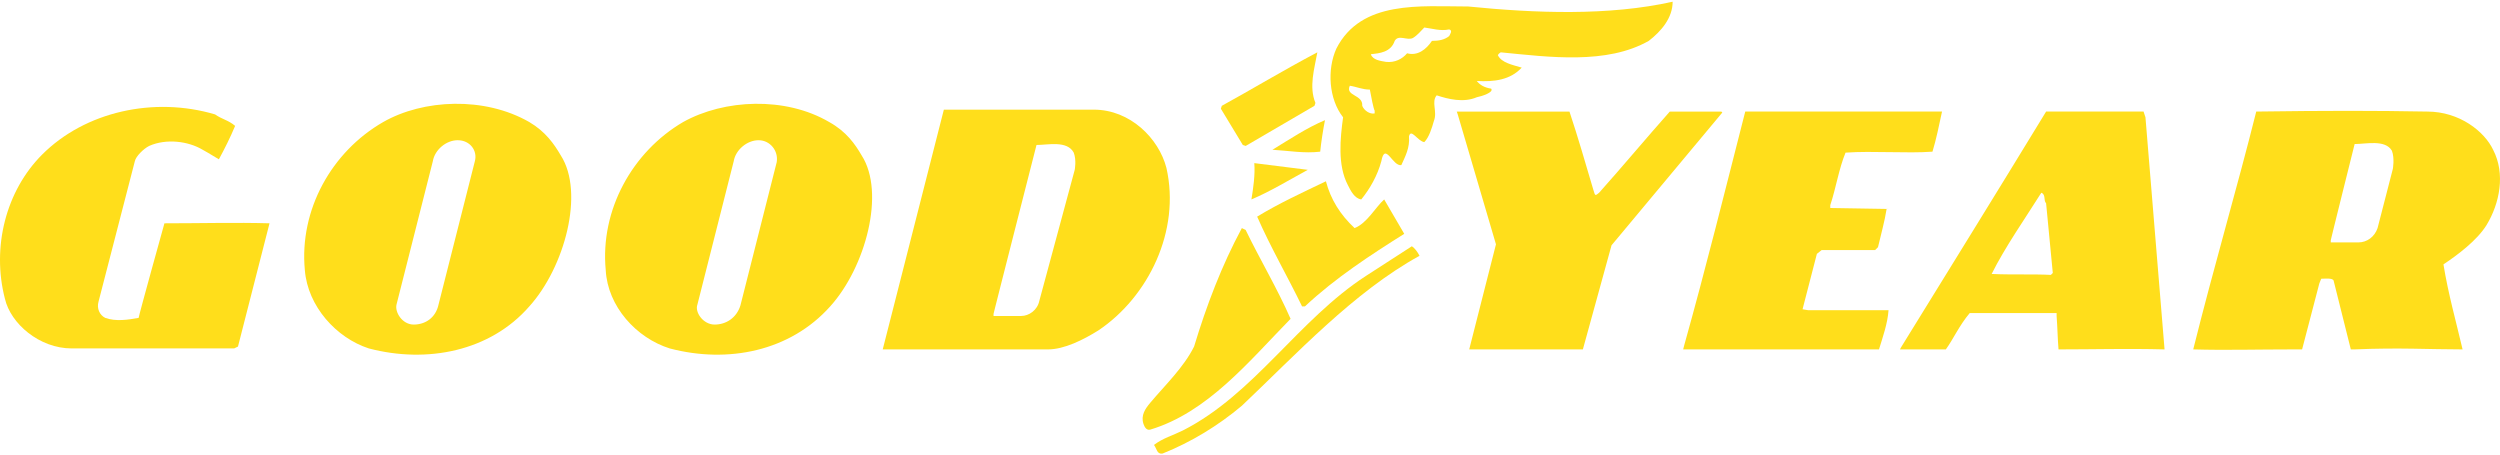 <?xml version="1.0" encoding="utf-8"?>
<!-- Generator: Adobe Illustrator 16.0.0, SVG Export Plug-In . SVG Version: 6.00 Build 0)  -->
<!DOCTYPE svg PUBLIC "-//W3C//DTD SVG 1.1//EN" "http://www.w3.org/Graphics/SVG/1.1/DTD/svg11.dtd">
<svg version="1.1" id="Capa_1" xmlns="http://www.w3.org/2000/svg" xmlns:xlink="http://www.w3.org/1999/xlink" x="0px" y="0px"
	 width="560px" height="102px" viewBox="0 0 560 102" enable-background="new 0 0 560 102" xml:space="preserve">
<g>
	<g>
		<path fill="#FFDE1B" d="M273.685,23.702l-0.212,0.649l4.919,8.125l0.642,0.213l15.404-8.988l0.219-0.638
			c-1.497-3.641-0.219-7.702,0.427-11.342C287.38,15.789,280.317,20.07,273.685,23.702"/>
	</g>
	<g>
		<path fill="#FFDE1B" d="M48.174,25.628c-13.693-4.061-29.1-0.639-38.725,8.986c-8.134,8.133-11.34,20.758-8.347,32.304
			c1.283,5.568,7.702,11.13,14.979,11.13h36.372l0.855-0.421l7.062-27.606c-7.487-0.214-15.407,0-23.538,0
			c0,0-5.777,20.754-5.777,21.181c-2.354,0.429-5.135,0.861-7.488,0c-1.281-0.64-1.925-2.134-1.497-3.636l8.132-31.448
			c0.212-1.071,1.924-2.784,3.209-3.429c3.852-1.709,8.773-1.067,11.982,0.857c0,0,1.924,1.067,3.636,2.139
			c1.284-2.351,2.569-4.922,3.641-7.487C51.168,26.916,49.672,26.7,48.174,25.628"/>
	</g>
	<g>
		<path fill="#FFDE1B" d="M326.32,24.99l0.215,0.639l8.561,29.1l-5.993,23.538h25.46l6.42-23.322l24.816-29.738l-0.214-0.213
			h-11.552c-5.136,5.773-10.486,12.193-15.834,18.183c-0.855,0.646-0.855,0.858-1.283-0.638c-1.715-5.777-3.429-11.771-5.354-17.544
			h-25.24L326.32,24.99L326.32,24.99z"/>
	</g>
	<g>
		<path fill="#FFDE1B" d="M390.936,24.99c-4.489,17.544-8.771,34.874-13.689,52.419l-0.22,0.854h43.866
			c0.851-2.776,1.924-5.774,2.139-8.772h-17.977l-1.285-0.214l3.209-12.41l1.069-0.853h11.984l0.64-0.647
			c0.64-2.781,1.499-5.779,1.93-8.557l-12.621-0.213v-0.64c1.283-3.856,1.92-8.129,3.42-11.769c6.203-0.43,13.694,0.21,19.471-0.215
			c0.853-2.777,1.494-5.99,2.142-8.984h-44.075v0.002H390.936z"/>
	</g>
	<g>
		<path fill="#FFDE1B" d="M285.023,33.547c3.644,0.212,7.065,0.856,10.702,0.429c0.213-2.139,0.644-4.923,1.071-7.06
			C292.727,28.629,288.876,31.198,285.023,33.547"/>
	</g>
	<g>
		<path fill="#FFDE1B" d="M280.963,36.541c0.209,2.565-0.222,5.56-0.646,8.131c4.065-1.713,8.345-4.279,12.621-6.632L280.963,36.541
			z"/>
	</g>
	<g>
		<path fill="#FFDE1B" d="M281.603,48.524c2.994,6.849,6.847,13.477,10.06,20.108h0.64c6.846-6.409,14.761-11.547,22.247-16.254
			l-4.492-7.703c-1.927,1.709-3.85,5.349-6.631,6.414c-3.208-2.99-5.351-6.414-6.421-10.483
			C291.662,43.173,286.522,45.528,281.603,48.524"/>
	</g>
	<g>
		<path fill="#FFDE1B" d="M278.176,51.091c-4.494,8.343-7.921,17.333-10.7,26.537c-2.349,4.698-6.416,8.55-9.839,12.616
			c-1.073,1.283-2.139,2.781-1.5,4.71c0.219,0.639,0.646,1.494,1.5,1.288c12.834-3.852,22.04-15.191,31.455-24.828
			c-2.997-6.839-6.849-13.261-10.062-19.896L278.176,51.091z"/>
	</g>
	<g>
		<path fill="#FFDE1B" d="M316.26,55.159l-10.264,6.631c-15.191,9.844-25.033,26.53-41.084,34.658
			c-2.139,1.069-4.491,1.716-6.418,3.217c0.641,0.854,0.641,2.14,1.928,1.929c6.42-2.574,12.407-6.215,17.755-10.707
			c12.2-11.552,25.029-25.457,39.795-33.589C317.548,56.444,316.906,55.584,316.26,55.159"/>
	</g>
	<g>
		<path fill="#FFDE1B" d="M374.672,0.383c0,3.639-2.57,6.632-5.348,8.771c-9.416,5.349-22.252,3.637-33.161,2.567
			c-0.221,0.215-0.434,0.215-0.646,0.644c0.856,1.711,3.207,2.137,5.346,2.781c-2.562,2.783-6.2,3.211-10.053,2.996
			c0.641,0.858,1.712,1.497,3.214,1.713c0.639,0.854-2.145,1.711-3.214,1.924c-3.002,1.285-6.419,0.427-8.99-0.428
			c-1.278,1.496,0.224,3.638-0.64,5.776c-0.424,1.5-1.071,3.636-2.139,4.708c-1.499-0.213-2.993-3.208-3.428-1.284
			c0.221,2.568-0.851,4.497-1.711,6.422c-1.924,0.422-3.637-5.351-4.489-0.855c-0.856,3.204-2.57,6.199-4.492,8.554
			c-1.502-0.212-2.359-1.925-2.999-3.209c-2.354-4.49-1.71-10.483-1.072-15.193c-3.205-4.063-3.633-10.698-1.501-15.402
			c5.574-10.912,18.838-9.416,29.532-9.416C343.865,2.952,360.334,3.597,374.672,0.383 M319.042,6.161
			c-0.851,0.855-1.496,1.711-2.563,2.356c-1.289,0.638-3.211-0.861-4.064,0.638c-0.857,2.567-3.427,2.783-5.35,2.998
			c0.426,1.281,2.137,1.496,3.422,1.711c1.928,0.214,3.635-0.642,4.703-1.926c2.357,0.642,4.277-0.857,5.568-2.783
			c1.494,0,2.781-0.213,3.854-1.068c0.214-0.431,0.851-1.286,0-1.496C322.681,7.016,320.758,6.374,319.042,6.161 M302.355,19.208
			c-1.069,2.359,2.993,1.928,2.785,4.494c0.423,1.071,1.707,1.926,2.781,1.71v-0.639c-0.215-0.212-0.858-3.422-1.074-4.705
			C305.141,20.068,303.856,19.423,302.355,19.208"/>
	</g>
	<g>
		<path fill="#FFDE1B" d="M245.015,24.562h-33.591l-13.694,53.704h37.017c3.634,0,7.915-2.14,11.335-4.281
			c11.128-7.49,18.401-22.249,15.198-36.372C259.564,30.98,253.145,24.562,245.015,24.562 M480.155,24.99h-21.826
			c-10.694,17.544-21.822,35.515-32.515,52.845l-0.222,0.432h10.275c1.704-2.353,2.99-5.349,5.347-8.134h19.468v0.645
			c0.215,2.999,0.215,4.919,0.426,7.489c7.922,0,15.406-0.218,23.752,0l-4.278-51.994L480.155,24.99z M118.565,27.341
			c-10.056-5.773-23.75-5.132-32.735,0c-11.553,6.635-18.827,19.683-17.545,33.163c0.643,8.128,7.062,15.19,14.333,17.544
			c13.053,3.429,27.176,0.644,35.947-9.416c7.919-8.766,12.409-25.459,7.061-33.802C124.13,32.266,122.205,29.484,118.565,27.341
			 M193.02,34.831c5.354,8.342,0.86,25.036-7.055,33.802c-8.992,10.061-22.897,12.846-35.947,9.416
			c-7.489-2.354-13.907-9.416-14.334-17.544c-1.283-13.481,5.989-26.529,17.331-33.164c9.198-5.132,22.891-5.773,32.736,0
			C189.598,29.484,191.526,32.266,193.02,34.831 M160.074,72.704c2.572,0,4.917-1.501,5.779-4.279l8.13-32.096
			c0.425-2.569-1.502-4.919-4.067-4.919s-5.135,2.137-5.565,4.709l-8.129,32.09C155.581,69.927,157.506,72.704,160.074,72.704
			 M92.675,72.704c-2.567,0-4.28-2.778-3.852-4.499l8.13-32.087c0.432-2.572,2.997-4.709,5.564-4.709c2.783,0,4.494,2.35,3.85,4.709
			l-8.13,32.091C97.602,71.203,95.246,72.704,92.675,72.704 M458.327,45.528l1.5,15.621l-0.43,0.43
			c-3.851-0.215-8.98,0-13.266-0.215c2.989-5.993,7.488-12.413,11.126-18.192C458.327,43.606,457.69,44.888,458.327,45.528
			 M240.521,34.192c0.642,1.71,0.218,3.849,0.218,3.849l-7.92,29.312c-0.428,2.139-2.351,3.424-4.063,3.424h-6.205v-0.432
			c-0.215,0.648,9.624-37.868,9.624-37.868C234.747,32.477,239.026,31.41,240.521,34.192 M505.399,24.99
			c-4.279,17.111-9.412,34.443-14.117,53.275c7.056,0.213,14.333,0,22.673,0h1.715l3.854-14.763l0.429-1.066
			c0.851,0,2.562-0.214,2.778,0.424l3.853,15.405h0.854c10.054-0.432,16.479,0,24.179,0c-1.5-6.42-3.207-12.413-4.283-19.045
			c3.213-2.136,7.492-5.353,9.631-8.771c2.996-4.92,4.277-11.553,1.492-16.902c-1.914-4.063-7.484-8.557-14.758-8.557
			C531.718,24.773,521.451,24.773,505.399,24.99 M535.785,33.759c0.644,1.714,0.213,4.069,0.213,4.069l-3.422,13.262
			c-0.646,1.93-2.354,3.209-4.281,3.209h-6.203v-0.432c-0.218,0.646,5.347-21.601,5.347-21.601
			C530.001,32.266,534.285,31.198,535.785,33.759"/>
	</g>
</g>
</svg>
